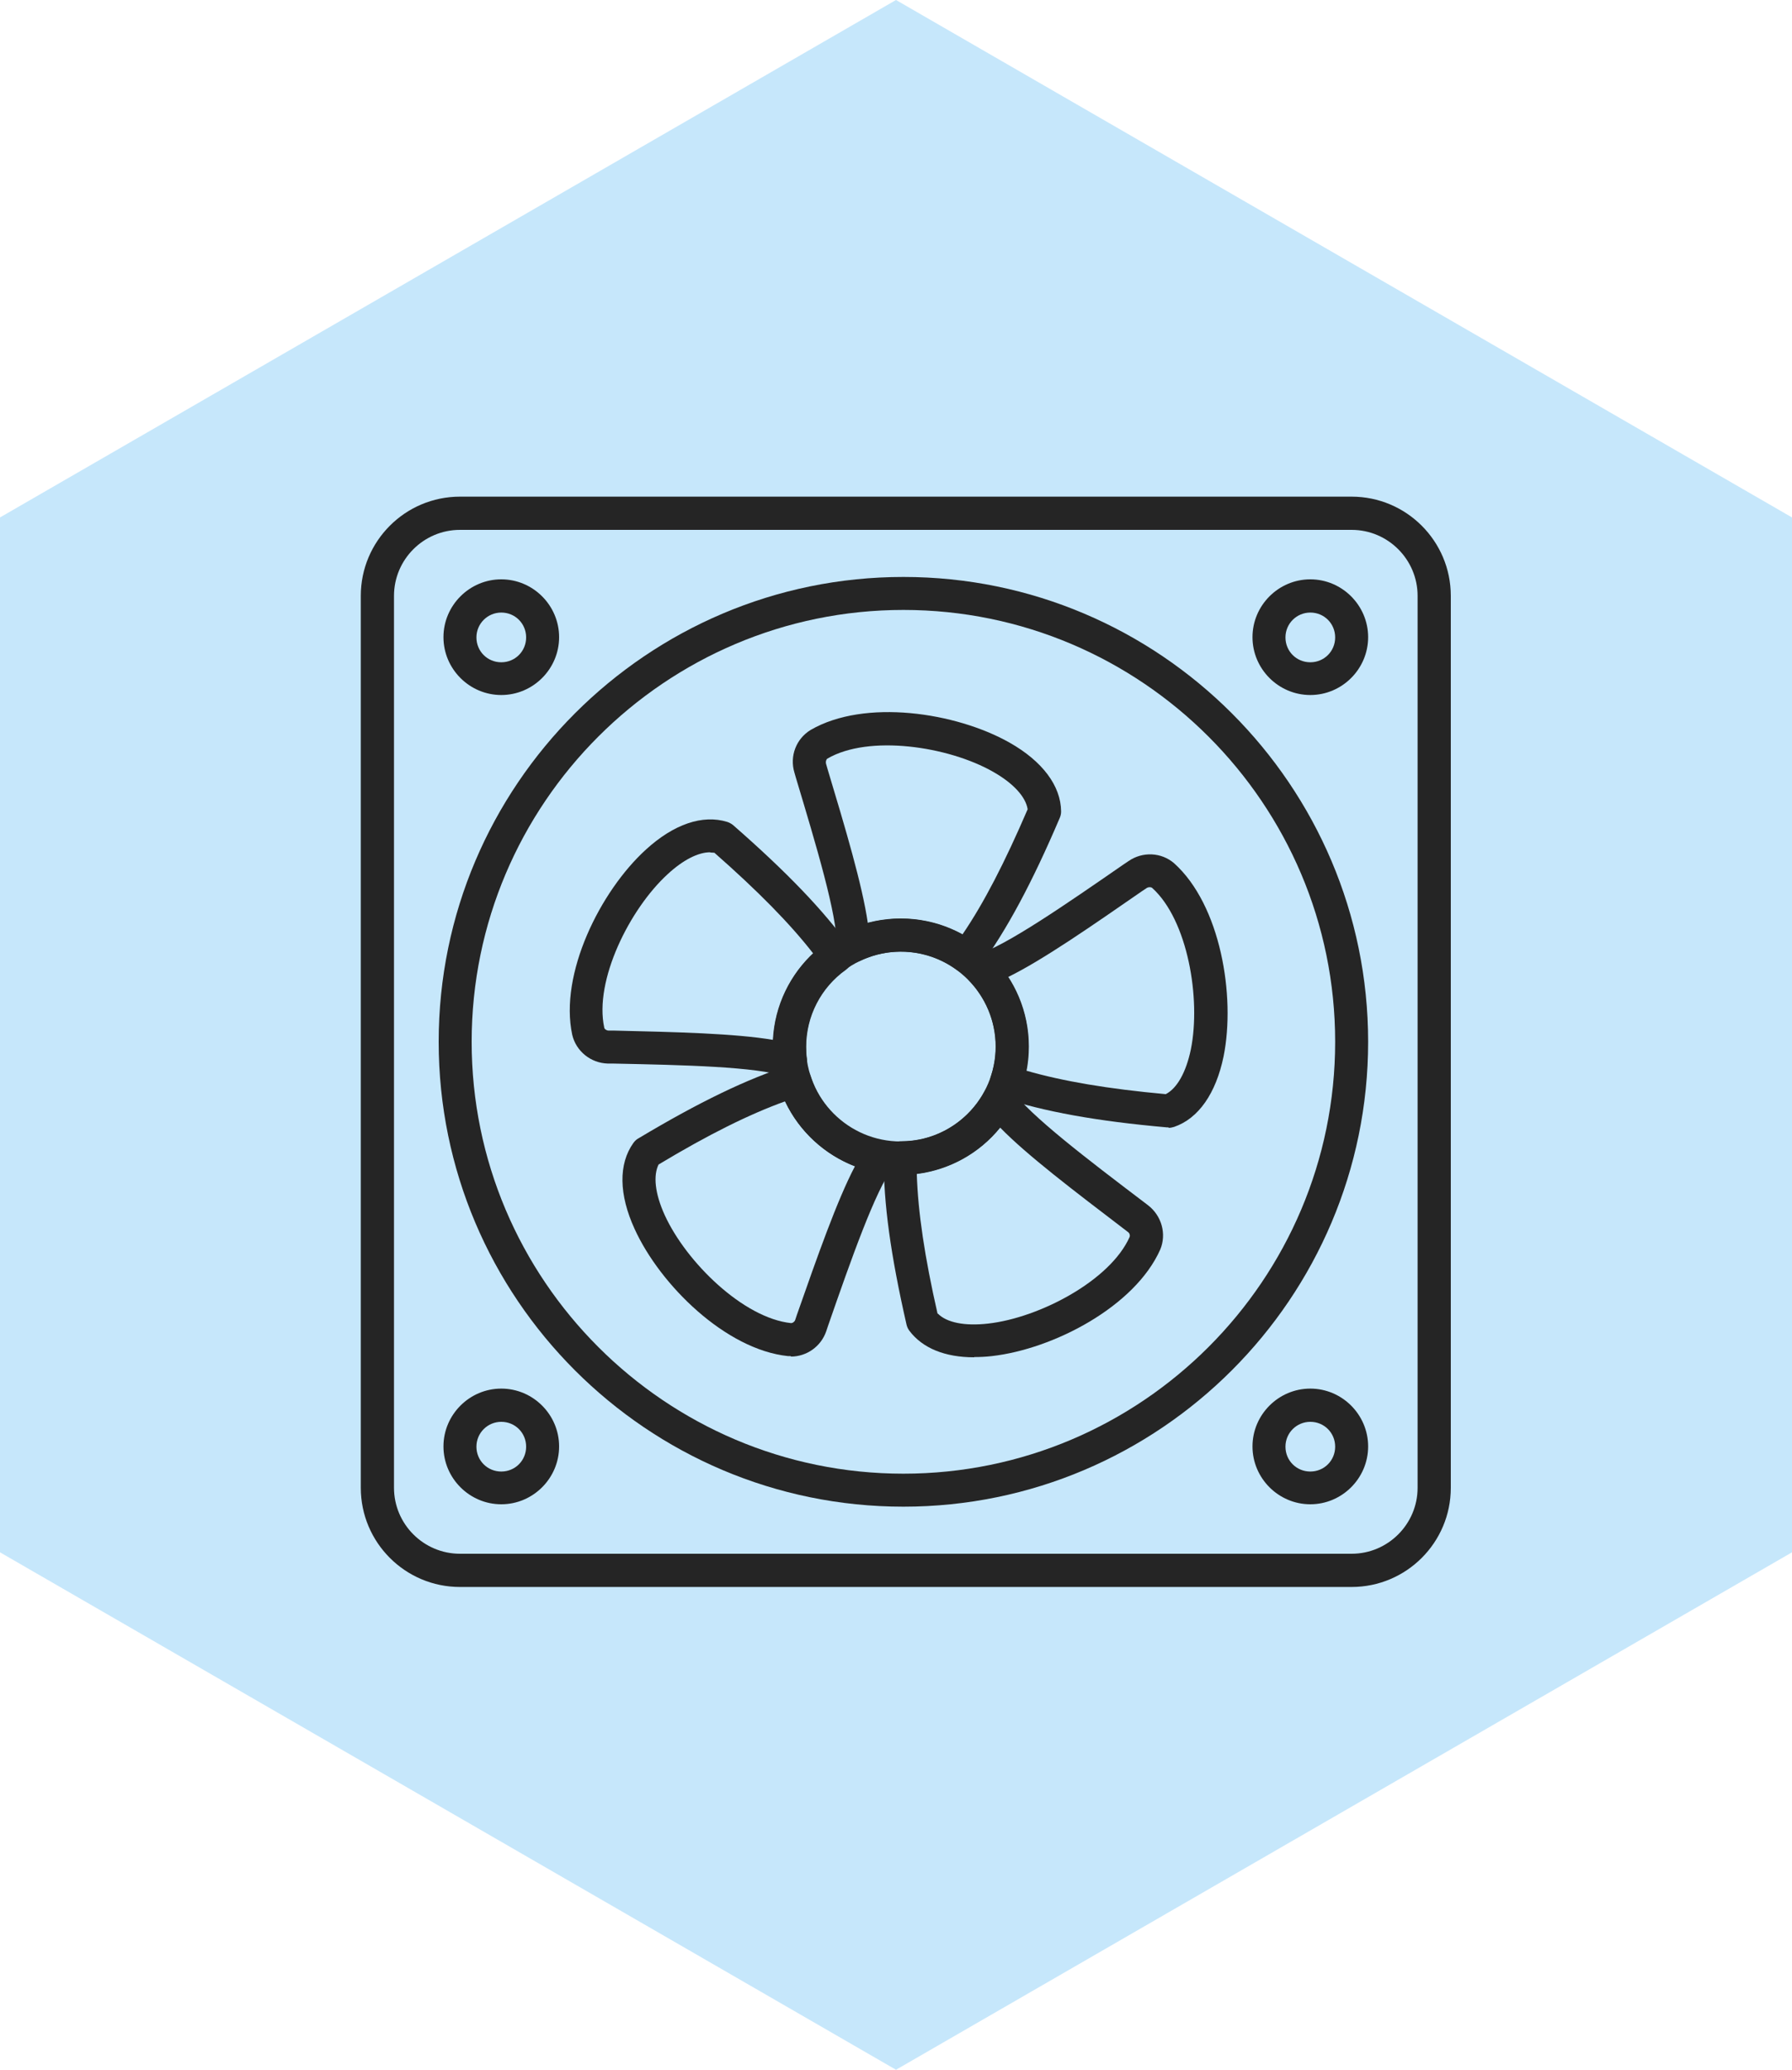 <?xml version="1.0" encoding="UTF-8"?> <svg xmlns="http://www.w3.org/2000/svg" xmlns:xlink="http://www.w3.org/1999/xlink" id="_Слой_1" data-name="Слой 1" viewBox="0 0 75 86.6"><defs><style> .cls-1 { fill: #252525; } .cls-1, .cls-2, .cls-3 { stroke-width: 0px; } .cls-2 { fill: #c6e7fb; fill-rule: evenodd; } .cls-3 { fill: none; } </style><clipPath id="clippath"><rect class="cls-3" x="322.09" y="-128.76" width="858.26" height="613.19"></rect></clipPath><clipPath id="clippath-1"><rect class="cls-3" x="320.94" y="-805.8" width="858.26" height="613.19"></rect></clipPath></defs><polygon class="cls-2" points="0 21.65 0 64.95 37.5 86.6 75 64.95 75 21.65 37.5 0 0 21.65"></polygon><g><path class="cls-1" d="M56.57,66.4H19.25c-2.29,0-4.15-1.86-4.15-4.15V24.93c0-2.29,1.86-4.15,4.15-4.15h37.32c2.29,0,4.15,1.86,4.15,4.15v37.32c0,2.29-1.86,4.15-4.15,4.15ZM19.25,22.17c-1.52,0-2.76,1.24-2.76,2.76v37.32c0,1.52,1.24,2.76,2.76,2.76h37.32c1.52,0,2.76-1.24,2.76-2.76V24.93c0-1.52-1.24-2.76-2.76-2.76H19.25Z"></path><path class="cls-1" d="M54.84,29.08c-1.33,0-2.42-1.09-2.42-2.42s1.09-2.42,2.42-2.42,2.42,1.09,2.42,2.42-1.09,2.42-2.42,2.42ZM54.84,25.63c-.57,0-1.04.46-1.04,1.04s.46,1.04,1.04,1.04,1.04-.46,1.04-1.04-.46-1.04-1.04-1.04Z"></path><path class="cls-1" d="M20.98,62.94c-1.33,0-2.42-1.09-2.42-2.42s1.09-2.42,2.42-2.42,2.42,1.09,2.42,2.42-1.09,2.42-2.42,2.42ZM20.98,59.49c-.57,0-1.04.46-1.04,1.04s.46,1.04,1.04,1.04,1.04-.46,1.04-1.04-.46-1.04-1.04-1.04Z"></path><path class="cls-1" d="M54.84,62.94c-1.33,0-2.42-1.09-2.42-2.42s1.09-2.42,2.42-2.42,2.42,1.09,2.42,2.42-1.09,2.42-2.42,2.42ZM54.84,59.49c-.57,0-1.04.46-1.04,1.04s.46,1.04,1.04,1.04,1.04-.46,1.04-1.04-.46-1.04-1.04-1.04Z"></path><path class="cls-1" d="M20.98,29.08c-1.33,0-2.42-1.09-2.42-2.42s1.09-2.42,2.42-2.42,2.42,1.09,2.42,2.42-1.09,2.42-2.42,2.42ZM20.98,25.63c-.57,0-1.04.46-1.04,1.04s.46,1.04,1.04,1.04,1.04-.46,1.04-1.04-.46-1.04-1.04-1.04Z"></path><path class="cls-1" d="M37.81,63.04c-10.73,0-19.45-8.73-19.45-19.45s8.73-19.45,19.45-19.45,19.45,8.73,19.45,19.45-8.73,19.45-19.45,19.45ZM37.81,25.52c-9.96,0-18.07,8.11-18.07,18.07s8.11,18.07,18.07,18.07,18.07-8.11,18.07-18.07-8.11-18.07-18.07-18.07Z"></path><g><path class="cls-1" d="M37.7,49.15c-2.95,0-5.36-2.4-5.36-5.36s2.4-5.36,5.36-5.36,5.36,2.4,5.36,5.36-2.4,5.36-5.36,5.36ZM37.7,39.82c-2.19,0-3.97,1.78-3.97,3.97s1.78,3.97,3.97,3.97,3.97-1.78,3.97-3.97-1.78-3.97-3.97-3.97Z"></path><path class="cls-1" d="M33.08,45.08c-.07,0-.15-.01-.22-.04-1.2-.41-4.25-.48-7.2-.54h-.22c-.72-.02-1.33-.52-1.49-1.2-.55-2.55,1.17-6.01,3.08-7.75,1.17-1.07,2.38-1.48,3.41-1.16.09.03.18.08.25.14,2.23,1.95,3.78,3.56,4.87,5.08.11.15.15.34.12.52-.03.18-.13.34-.28.45-1.04.74-1.66,1.94-1.66,3.22,0,.19.01.35.03.49.04.24-.05.48-.24.64-.13.11-.28.16-.44.16ZM29.72,35.66c-.5,0-1.13.32-1.77.91-1.6,1.46-3.09,4.46-2.66,6.43.01.06.1.12.18.12h.22c2.6.06,5.08.12,6.67.39.07-1.38.68-2.68,1.68-3.61-.98-1.26-2.32-2.62-4.14-4.22-.06,0-.11-.01-.17-.01Z"></path><path class="cls-1" d="M33.1,56.74s-.08,0-.12,0c-2.6-.27-5.35-2.97-6.42-5.32-.66-1.44-.68-2.72-.05-3.6.06-.08.13-.15.21-.19,2.54-1.52,4.55-2.49,6.34-3.06.18-.05.37-.04.53.05.16.09.29.23.34.41.38,1.21,1.33,2.18,2.55,2.57.18.06.34.1.47.12.24.04.44.2.53.42.09.22.06.48-.09.67-.76,1.01-1.77,3.89-2.74,6.68l-.07.21c-.22.64-.82,1.06-1.48,1.06ZM27.57,48.71c-.24.47-.16,1.23.25,2.13.9,1.97,3.29,4.31,5.29,4.52.06,0,.14-.05.17-.13l.07-.21c.86-2.45,1.68-4.79,2.43-6.22-1.29-.5-2.34-1.48-2.92-2.72-1.5.54-3.21,1.39-5.29,2.64Z"></path><path class="cls-1" d="M40.77,56.79c-1.22,0-2.16-.38-2.71-1.11-.06-.08-.1-.17-.12-.26-.66-2.89-.97-5.1-.95-6.98,0-.18.08-.36.21-.49.13-.13.33-.19.49-.2.01,0,.03,0,.04,0,1.26,0,2.44-.61,3.19-1.63.11-.16.2-.29.26-.41.11-.22.32-.36.57-.38.25-.02.48.09.61.29.73,1.04,3.16,2.89,5.52,4.68l.17.13c.57.44.78,1.2.51,1.85-1.06,2.39-4.48,4.17-7.05,4.46-.26.03-.5.04-.74.04ZM39.25,54.96c.37.38,1.13.53,2.1.42,2.15-.24,5.12-1.8,5.93-3.63.02-.06,0-.15-.07-.2l-.17-.13c-2.07-1.58-4.05-3.08-5.18-4.24-.87,1.08-2.13,1.77-3.49,1.94.05,1.6.33,3.48.87,5.85Z"></path><path class="cls-1" d="M48.9,47.17s-.04,0-.06,0c-2.95-.26-5.15-.66-6.93-1.25-.17-.06-.32-.18-.4-.35-.08-.16-.1-.35-.04-.53.41-1.21.2-2.54-.55-3.58-.11-.16-.22-.28-.31-.38-.17-.17-.24-.42-.18-.65.06-.23.24-.42.47-.49,1.21-.37,3.72-2.11,6.15-3.79l.18-.12c.59-.41,1.38-.37,1.91.09,1.94,1.74,2.58,5.55,2.07,8.08-.32,1.55-1.05,2.6-2.07,2.95-.07.02-.15.04-.22.04ZM42.96,44.8c1.53.44,3.41.76,5.83.98.47-.24.85-.91,1.05-1.87.43-2.12-.13-5.42-1.62-6.76-.05-.04-.15-.04-.22,0l-.18.12c-2.14,1.48-4.18,2.9-5.63,3.61.75,1.16,1.02,2.57.76,3.91Z"></path><path class="cls-1" d="M40.47,40.73c-.15,0-.29-.05-.41-.14-1.02-.76-2.36-.98-3.58-.58-.18.06-.33.12-.45.18-.22.11-.47.1-.68-.03-.21-.13-.33-.35-.33-.6.02-1.27-.86-4.19-1.71-7.02l-.06-.21c-.21-.69.07-1.42.68-1.79,2.26-1.31,6.07-.74,8.32.53,1.38.78,2.15,1.81,2.16,2.88,0,.1-.02.19-.06.28-1.16,2.72-2.22,4.69-3.33,6.2-.11.15-.27.25-.45.27-.03,0-.07,0-.1,0ZM37.7,38.44c.9,0,1.79.23,2.58.66.9-1.32,1.77-3.01,2.73-5.24-.08-.52-.6-1.09-1.45-1.57-1.88-1.07-5.2-1.56-6.93-.55-.05.03-.08.13-.06.21l.06.21c.75,2.49,1.46,4.87,1.69,6.46.45-.12.92-.18,1.38-.18Z"></path></g></g></svg> 